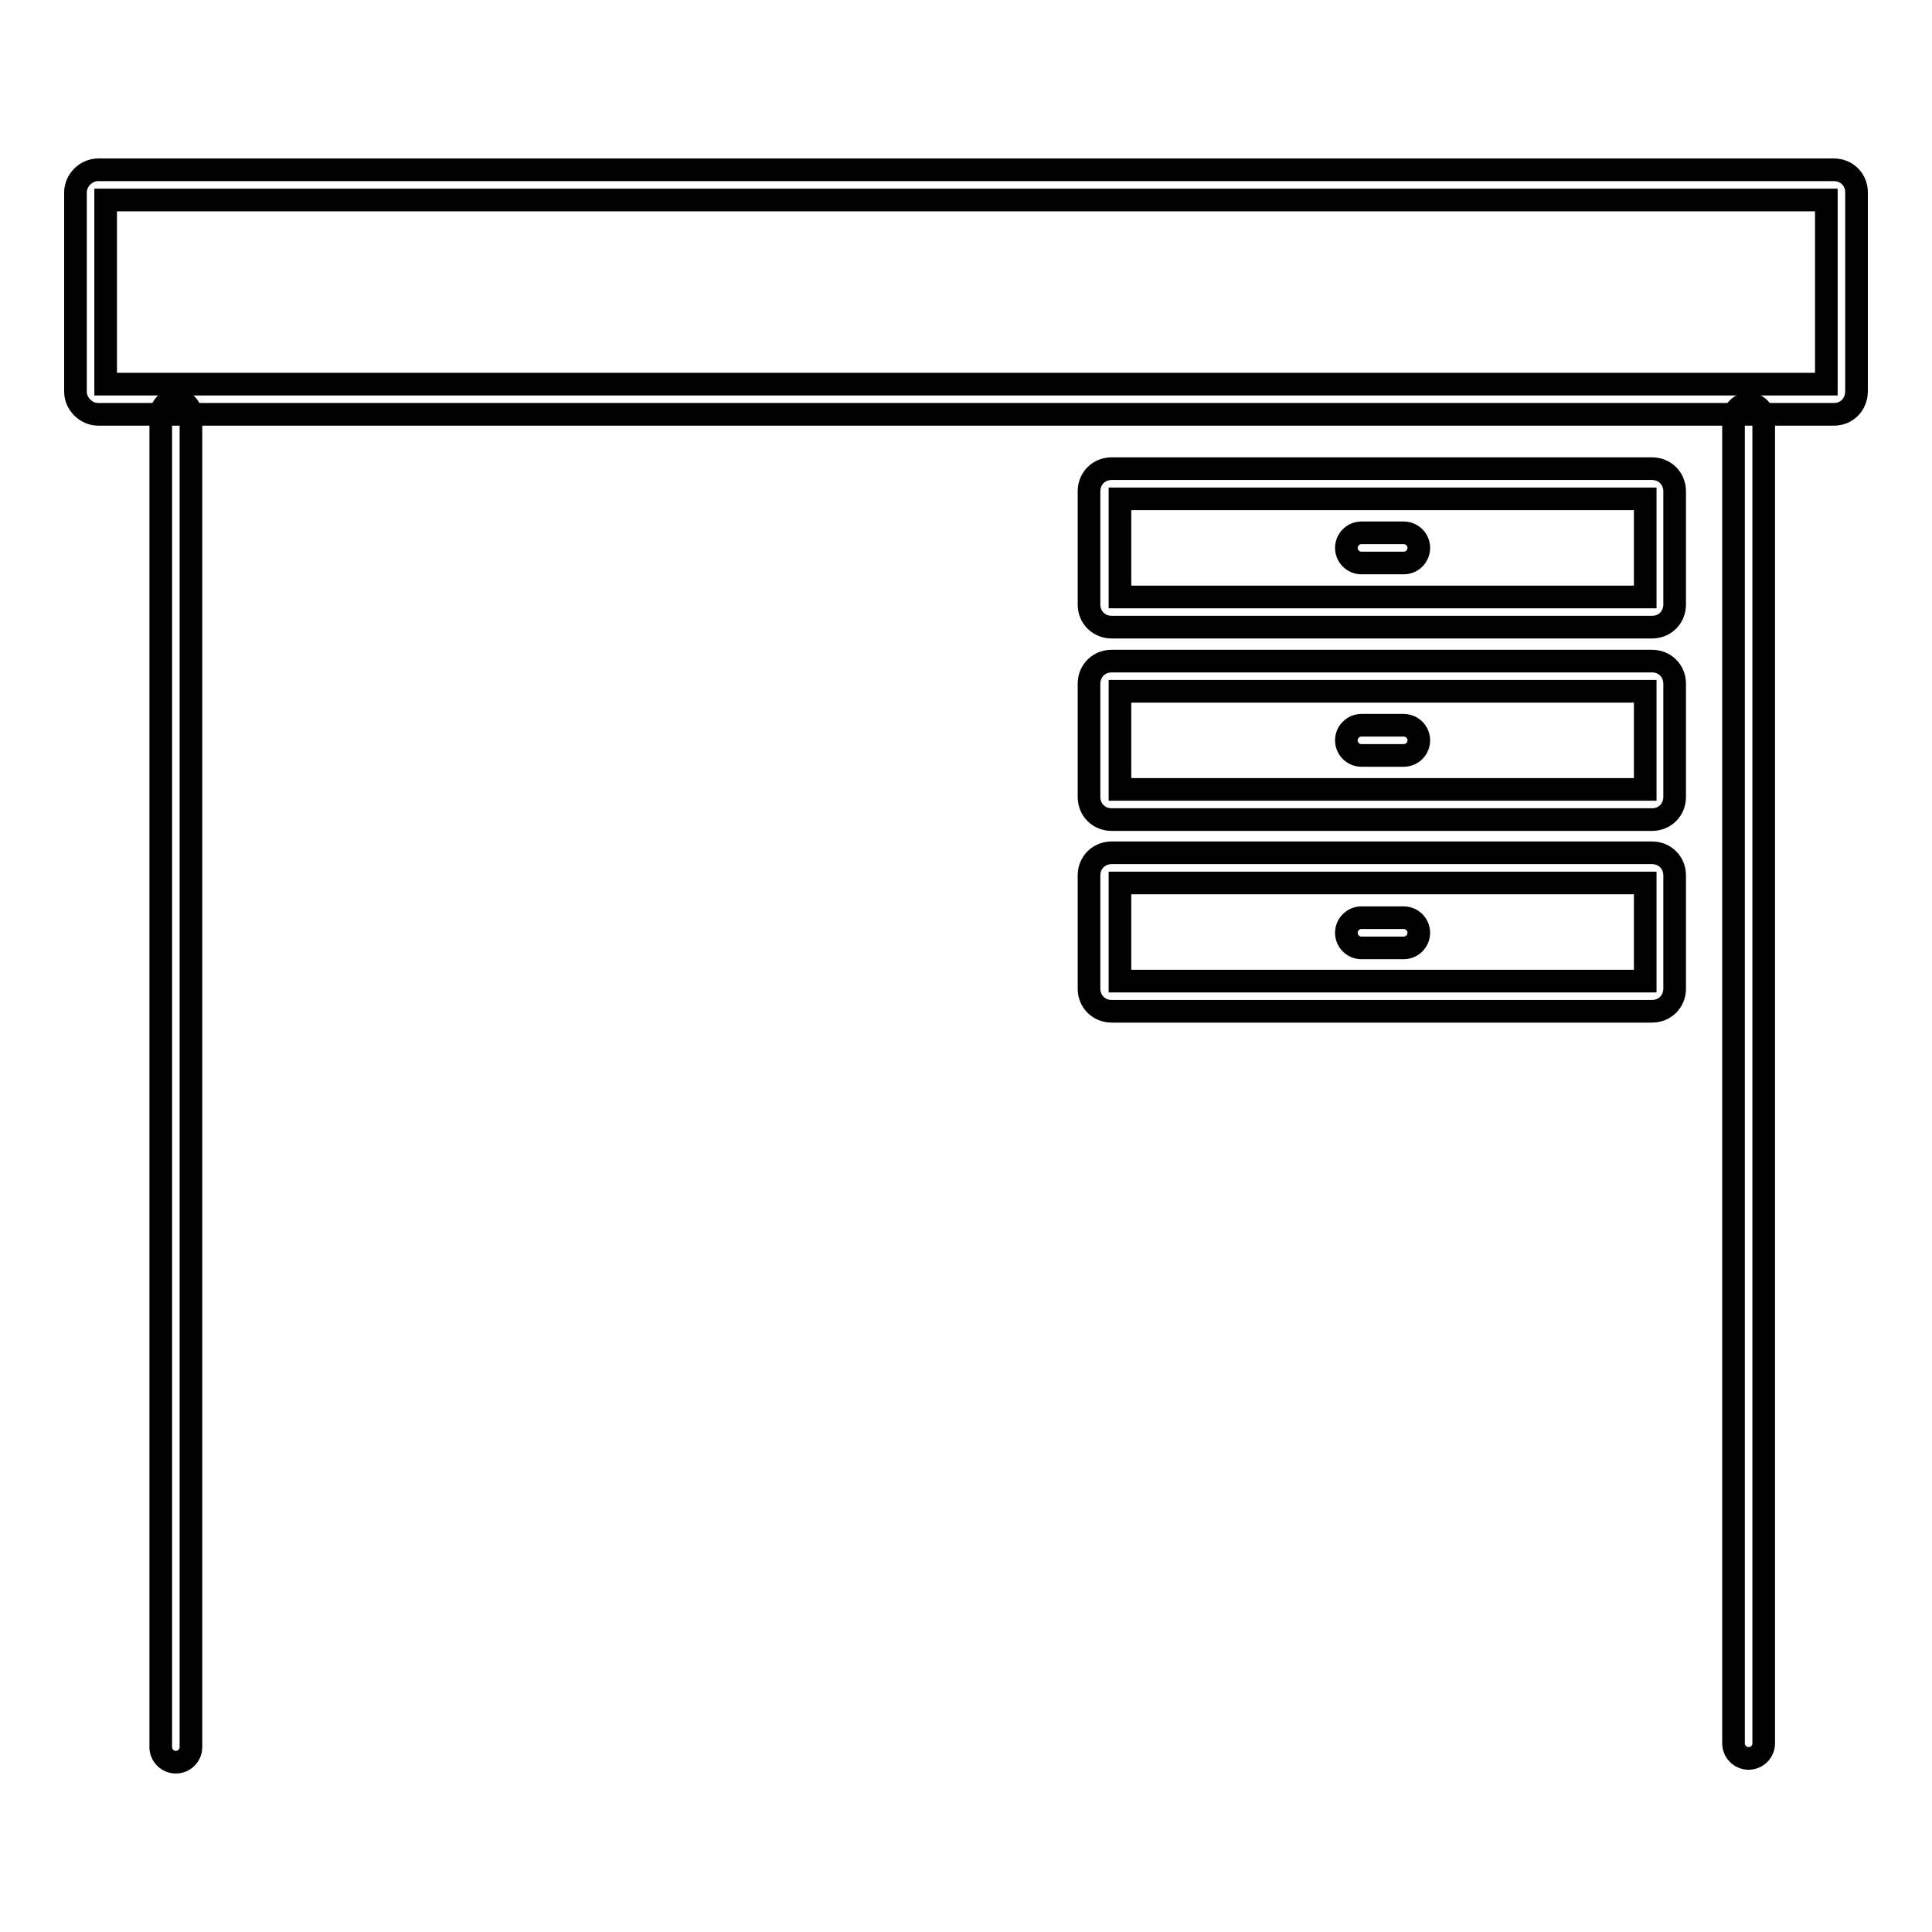 <?xml version="1.0" encoding="utf-8"?>
<!-- Svg Vector Icons : http://www.onlinewebfonts.com/icon -->
<!DOCTYPE svg PUBLIC "-//W3C//DTD SVG 1.1//EN" "http://www.w3.org/Graphics/SVG/1.1/DTD/svg11.dtd">
<svg version="1.1" xmlns="http://www.w3.org/2000/svg" xmlns:xlink="http://www.w3.org/1999/xlink" x="0px" y="0px" viewBox="0 0 256 256" enable-background="new 0 0 256 256" xml:space="preserve">
<g> <path stroke-width="3" fill-opacity="0" stroke="#000000"  d="M243,54.9H13c-1.6,0-3-1.4-3-3V25.5c0-1.6,1.4-3,3-3h230c1.7,0,3,1.3,3,3v26.3 C246,53.6,244.7,54.9,243,54.9z M14,50.9h228V26.5H14V50.9z"/> <path stroke-width="3" fill-opacity="0" stroke="#000000"  d="M23.3,233.5c-1.1,0-2-0.9-2-2V55c0-1.1,0.9-2,2-2c1.1,0,2,0.9,2,2v176.5C25.3,232.6,24.4,233.5,23.3,233.5z  M231.7,233c-1.1,0-2-0.9-2-2V55.5c0-1.1,0.9-2,2-2s2,0.9,2,2V231C233.7,232.1,232.8,233,231.7,233L231.7,233z M218.9,83.1h-71.6 c-1.7,0-3-1.3-3-3v-15c0-1.7,1.3-3,3-3h71.6c1.7,0,3,1.3,3,3v15C221.9,81.8,220.6,83.1,218.9,83.1z M148.4,79.1h69.6v-13h-69.6 V79.1z"/> <path stroke-width="3" fill-opacity="0" stroke="#000000"  d="M186,74.6h-5.6c-1.1,0-2-0.9-2-2s0.9-2,2-2h5.6c1.1,0,2,0.9,2,2S187.1,74.6,186,74.6z M218.9,108.6h-71.6 c-1.7,0-3-1.3-3-3v-15c0-1.7,1.3-3,3-3h71.6c1.7,0,3,1.3,3,3v15C221.9,107.3,220.6,108.6,218.9,108.6z M148.4,104.6h69.6v-13h-69.6 V104.6z"/> <path stroke-width="3" fill-opacity="0" stroke="#000000"  d="M186,100.1h-5.6c-1.1,0-2-0.9-2-2c0-1.1,0.9-2,2-2h5.6c1.1,0,2,0.9,2,2C188,99.2,187.1,100.1,186,100.1z  M218.9,134h-71.6c-1.7,0-3-1.3-3-3v-15c0-1.7,1.3-3,3-3h71.6c1.7,0,3,1.3,3,3v15C221.9,132.7,220.6,134,218.9,134z M148.4,130 h69.6v-13h-69.6V130z"/> <path stroke-width="3" fill-opacity="0" stroke="#000000"  d="M186,125.6h-5.6c-1.1,0-2-0.9-2-2c0-1.1,0.9-2,2-2h5.6c1.1,0,2,0.9,2,2C188,124.7,187.1,125.6,186,125.6z" /></g>
</svg>